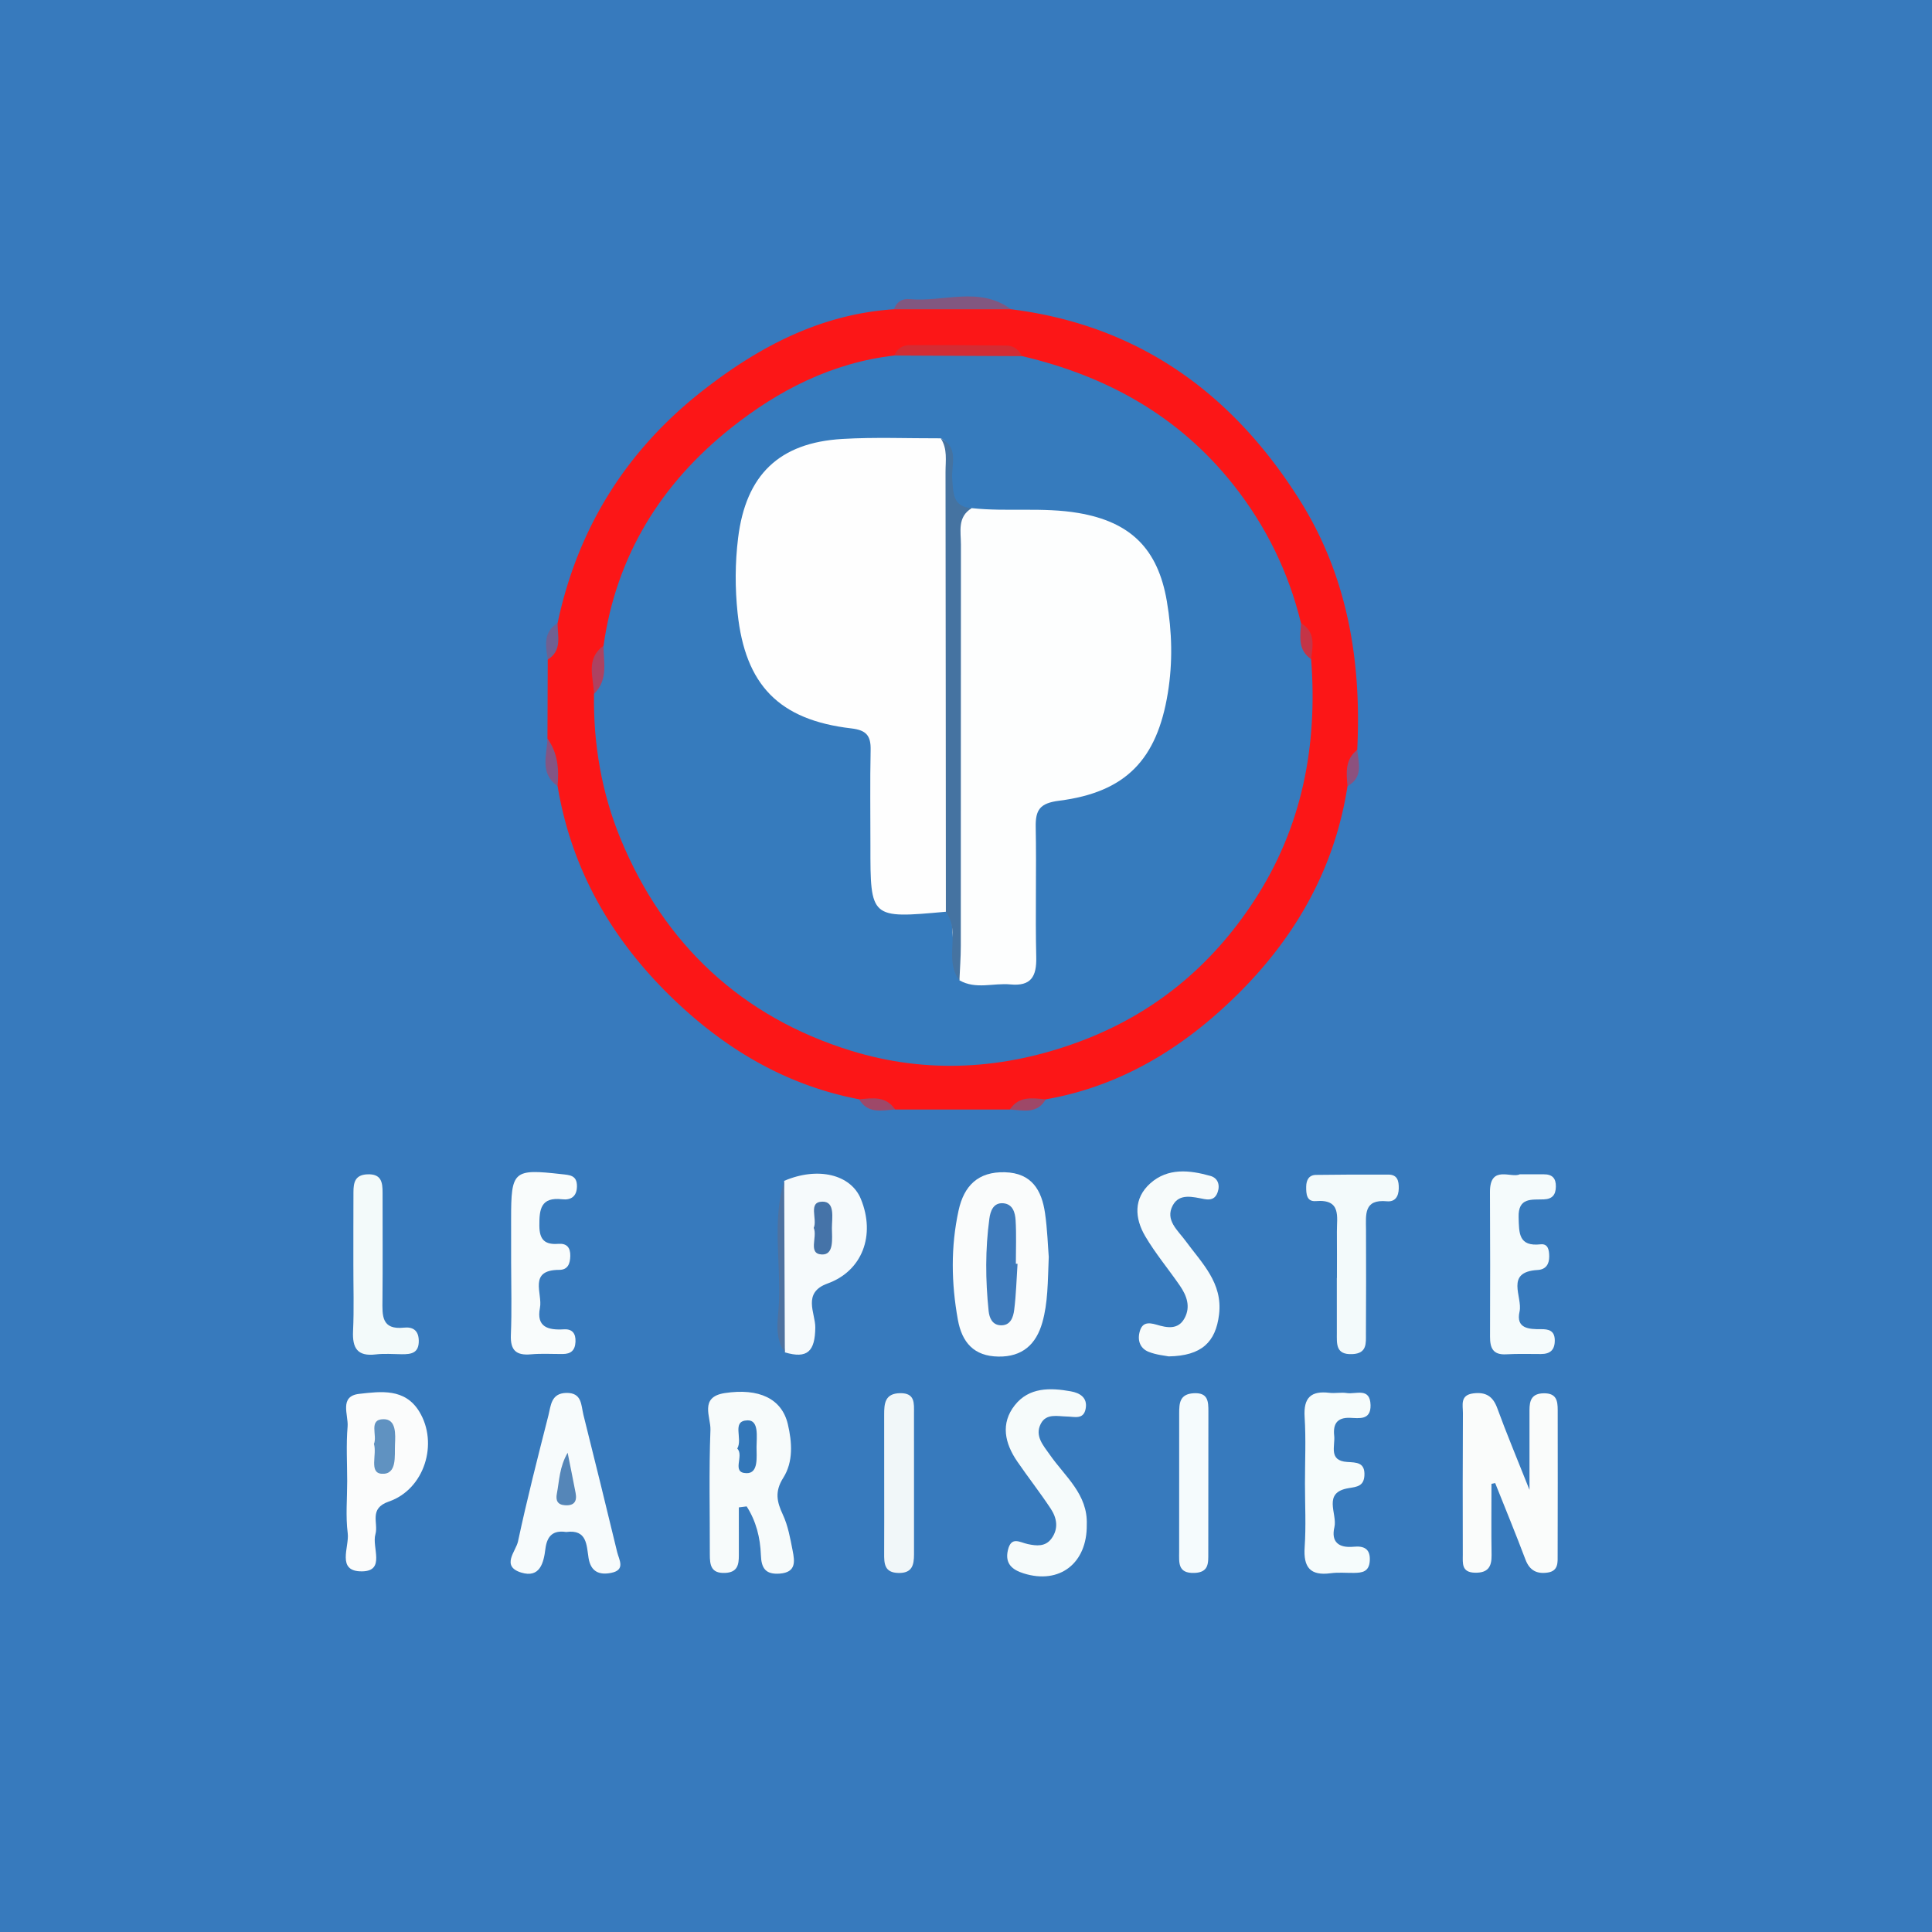 <svg xmlns="http://www.w3.org/2000/svg" width="250" height="250" viewBox="0 0 500 500" xml:space="preserve"><rect width="100%" height="100%" fill="#377ABD"/><g fill-rule="evenodd" clip-rule="evenodd"><path fill="#FC1617" d="M348.731 203.455c-3.756 24.276-16.356 43.682-34.419 59.429-12.475 10.876-26.977 18.733-43.671 21.624-2.652 2.446-6.632.216-9.29 2.637l-29.696-.002c-2.66-2.42-6.641-.187-9.291-2.638-19.349-3.701-35.43-13.446-49.259-27.083-15.177-14.967-25.273-32.754-28.801-53.99-2.4-3.77-.566-8.444-2.622-12.287l.073-20.446c2.241-2.77.186-6.702 2.55-9.438 5.186-24.53 17.759-44.614 37.365-60.01 14.555-11.43 30.638-19.957 49.677-21.214a79.5 79.5 0 0 1 30.308-.002c33.064 4.127 57.334 21.8 74.716 49.404 12.396 19.685 16.026 41.684 14.877 64.637-2.28 2.74-.187 6.652-2.517 9.379"/><path fill="#FAFCFB" d="M385.99 384.02c0 6.15-.068 12.3.028 18.449.047 3.053-.967 4.616-4.3 4.545-3.525-.075-3.144-2.47-3.147-4.668-.024-12.215-.044-24.426.031-36.639.012-2.037-.811-4.67 2.694-5.104 3.219-.4 5.063.72 6.204 3.847 2.348 6.44 5.007 12.764 8.33 21.125 0-8.384.006-14.519 0-20.654-.003-2.515.583-4.302 3.718-4.338 3.278-.038 3.585 1.946 3.585 4.374.006 12.464.032 24.924-.015 37.388-.007 1.91.263 4.197-2.547 4.626-2.814.43-4.713-.512-5.79-3.372-2.499-6.636-5.208-13.194-7.831-19.784z"/><path fill="#FAFCFC" d="M271.417 325.288c-.267 6.597-.21 11.86-1.658 16.958-1.617 5.7-5.192 8.929-11.372 8.835-6.342-.097-9.432-3.66-10.495-9.554-1.703-9.432-1.86-18.853.184-28.248 1.392-6.396 5.048-10.095 12-9.903 6.941.195 9.524 4.655 10.377 10.595.603 4.186.732 8.441.963 11.317"/><path fill="#F7FBFB" d="M191.21 390.109c0 4.13-.008 8.259.003 12.388.006 2.444-.339 4.421-3.531 4.572-3.674.173-3.987-2.035-3.98-4.795.027-10.75-.25-21.51.16-32.244.124-3.27-2.968-8.493 3.715-9.504 8.835-1.338 14.754 1.417 16.317 8.058 1.102 4.681 1.437 9.726-1.187 13.872-2.23 3.525-1.687 6.156-.106 9.534 1.348 2.883 1.92 6.171 2.538 9.337.535 2.748.952 5.601-3.353 5.921-3.687.273-4.752-1.42-4.87-4.803-.156-4.49-1.238-8.796-3.683-12.593z"/><path fill="#F7FBFC" d="M146.519 396.48c-3.328-.501-4.94.936-5.371 4.381-.441 3.531-1.379 7.629-6.27 6.113-5.297-1.643-1.362-5.514-.822-8.036 2.338-10.951 5.117-21.811 7.883-32.665.632-2.48.653-5.691 4.592-5.786 4.122-.097 3.833 3.157 4.458 5.666 2.954 11.835 5.887 23.674 8.736 35.535.465 1.938 2.226 4.578-1.471 5.352-3.083.645-5.343-.216-5.93-3.809-.543-3.34-.355-7.485-5.805-6.751"/><path fill="#F6FAFC" d="M202.945 305.602c8.688-3.717 17.232-1.693 19.85 4.701 3.845 9.387.36 18.635-8.63 21.87-6.612 2.379-3.134 7.689-3.168 11.354-.06 6.219-2.043 8.194-7.881 6.463-1.527-14.79-1.226-29.588-.171-44.388"/><path fill="#F6FBFB" d="M281.255 394.609c.12 9.967-7.051 15.519-16.356 12.574-2.824-.894-4.893-2.433-4.054-6.007.863-3.693 3.058-2.01 5.15-1.568 2.205.468 4.553.747 6.149-1.46 1.874-2.593 1.359-5.318-.22-7.71-2.751-4.16-5.837-8.098-8.66-12.21-3.225-4.699-4.381-9.833-.621-14.576 3.692-4.656 9.155-4.536 14.483-3.577 2.367.424 4.393 1.647 3.837 4.531-.551 2.855-2.88 2.023-4.82 1.989-2.425-.044-5.344-.87-6.762 1.831-1.675 3.191.627 5.65 2.336 8.094 3.928 5.634 9.858 10.214 9.538 18.089"/><path fill="#F7FBFB" d="M302.459 351.034c-.921-.196-3.201-.376-5.225-1.195-1.989-.806-2.868-2.642-2.355-4.919.594-2.655 2.154-2.77 4.463-2.085 2.625.78 5.566 1.412 7.239-1.719 1.602-2.992.519-5.842-1.235-8.394-2.955-4.3-6.348-8.332-8.977-12.816-2.721-4.64-3.05-9.756 1.324-13.659 4.55-4.059 10.163-3.447 15.572-1.917 1.884.533 2.547 2.294 1.85 4.247-.586 1.638-1.678 2.074-3.485 1.737-2.88-.537-6.402-1.575-8.124 1.647-2.036 3.804 1.311 6.439 3.301 9.159 4.22 5.766 9.677 10.866 8.682 19.077-.868 7.159-4.522 10.69-13.03 10.837"/><path fill="#FBFCFC" d="M89.854 383.389c-.002-4.734-.292-9.493.103-14.194.252-3.005-2.272-7.878 3.029-8.468 5.528-.613 11.777-1.506 15.497 4.548 5.072 8.253 1.362 20.151-7.842 23.32-5.304 1.828-2.635 5.554-3.484 8.474-.978 3.359 2.694 9.524-3.458 9.596-6.75.08-3.256-6.315-3.707-9.842-.565-4.408-.137-8.949-.139-13.434"/><path fill="#F6FCFC" d="M337.724 383.946c-.003-5.745.276-11.508-.089-17.23-.316-4.993 1.632-6.836 6.435-6.253 1.475.179 3.026-.177 4.485.057 2.34.375 6.023-1.56 6.143 3.113.099 3.963-2.963 3.393-5.312 3.301-3.463-.133-4.417 1.722-4.098 4.637.288 2.635-1.557 6.475 3.4 6.787 2.299.146 4.601.054 4.42 3.483-.147 2.748-1.884 2.94-4.02 3.279-6.981 1.104-2.92 6.615-3.746 10.11-.906 3.845 1.13 5.44 4.995 5.063 2.556-.25 4.373.456 4.158 3.676-.187 2.844-2.005 3.072-4.128 3.095-1.998.022-4.024-.179-5.988.087-5.302.712-7.084-1.538-6.735-6.725.371-5.47.084-10.986.08-16.48"/><path fill="#F5FBFC" d="M393.292 303.911c2.763 0 4.509.008 6.255-.001 2.155-.012 3.156 1.003 3.11 3.204-.04 2.11-.919 3.192-3.1 3.282-3.14.13-6.699-.594-6.54 4.663.123 4.064-.034 7.6 5.69 6.97 1.96-.217 2.22 1.534 2.229 3.128.012 2.051-.897 3.395-3.003 3.516-8.57.492-3.816 6.984-4.673 10.758-.999 4.404 2.407 4.595 5.613 4.559 1.863-.021 3.46.343 3.501 2.81.04 2.539-1.157 3.626-3.594 3.622-2.992-.003-5.991-.095-8.976.073-3.406.191-4.201-1.609-4.186-4.578.055-12.469.04-24.942-.019-37.413-.033-7.18 5.598-3.498 7.692-4.593"/><path fill="#F9FCFC" d="M132.28 326.704q-.005-5.625-.005-11.248c-.005-12.5.579-12.986 13.023-11.59 2.11.238 4.038.24 4.017 3.145-.02 2.659-1.584 3.62-3.842 3.361-5.536-.636-5.916 2.594-5.886 6.875.026 3.658 1.478 4.921 4.913 4.656 2.17-.168 3.15.963 3.091 3.17-.054 1.996-.642 3.563-2.869 3.568-8.106.013-4.256 6.142-4.98 9.804-.996 5.034 2.136 5.829 6.195 5.584 2.124-.127 3.108 1.017 2.998 3.25-.108 2.204-1.197 3.125-3.274 3.137-2.75.017-5.515-.166-8.244.081-3.867.348-5.37-1.063-5.203-5.05.262-6.237.07-12.494.066-18.743"/><path fill="#F3FAFB" d="M345.995 330.746c0-3.996.03-7.992-.009-11.988-.034-3.829 1.225-8.475-5.455-7.915-2.4.201-2.514-1.907-2.489-3.741.024-1.71.702-3.012 2.535-3.039 6.237-.094 12.477-.099 18.719-.082 2.373.007 2.733 1.633 2.703 3.576-.033 2.083-.945 3.538-3.081 3.333-6.027-.582-5.41 3.483-5.397 7.29.031 8.99.034 17.982-.02 26.971-.015 2.445.345 5.123-3.52 5.295-4.346.195-4.002-2.685-4.008-5.464-.01-4.746-.003-9.491-.003-14.235z"/><path fill="#F3FAFA" d="M91.45 327.241c.011-6.248-.013-12.495.023-18.741.014-2.385.352-4.435 3.562-4.584 3.688-.168 3.982 2.073 3.976 4.805-.015 9.246.063 18.492-.028 27.736-.04 3.97-.296 7.76 5.557 7.135 2.226-.237 3.788.633 3.839 3.348.061 3.27-1.964 3.558-4.407 3.536-2.249-.021-4.524-.216-6.741.048-4.754.563-6.066-1.65-5.86-6.046.272-5.733.067-11.49.079-17.237"/><path fill="#F1F7F9" d="M228.83 384.064c0-5.973.015-11.946-.007-17.919-.012-2.928.18-5.547 4.162-5.594 3.882-.045 3.552 2.664 3.557 5.132.022 12.195-.012 24.39.003 36.587.003 2.779-.491 4.888-4.03 4.812-3.671-.078-3.709-2.462-3.695-5.096.033-5.974.012-11.947.01-17.922"/><path fill="#F5FBFD" d="M305.168 383.674q.012-8.956.005-17.914c-.003-2.621.132-4.971 3.72-5.19 3.77-.227 3.843 2.113 3.838 4.777-.027 12.192-.012 24.383-.027 36.575-.003 2.525.203 5.026-3.606 5.15-4.357.144-3.934-2.728-3.936-5.48q-.006-8.963.006-17.918"/><path fill="#815780" d="m261.653 80.036-30.308.002c.654-1.929 2.235-2.807 4.026-2.634 8.763.849 18.051-3.44 26.282 2.632"/><path fill="#4E72A0" d="m202.945 305.602.172 44.391c-2.88-4.011-1.707-8.637-1.52-12.91.463-10.493-1.772-21.112 1.348-31.481"/><path fill="#835584" d="M141.68 191.145c2.69 3.709 3.02 7.921 2.622 12.287-4.704-3.277-2.763-7.975-2.622-12.287"/><path fill="#6F6092" d="M144.304 161.262c-.011 3.372 1.243 7.087-2.55 9.438-.514-3.513-1.265-7.092 2.55-9.438"/><path fill="#8C517E" d="M348.731 203.455c-.3-3.432-.696-6.89 2.514-9.38.369 3.45 1.595 7.13-2.514 9.38"/><path fill="#9E4868" d="M261.35 287.145c2.33-3.582 5.854-2.951 9.29-2.637-2.234 3.912-5.9 2.788-9.29 2.637"/><path fill="#9E4869" d="M222.362 284.505c3.441-.336 6.951-.905 9.291 2.638-3.391.164-7.044 1.233-9.291-2.638"/><path fill="#367BBD" d="M264.542 92.17c21.875 5.151 40.554 15.463 54.702 33.36 8.436 10.672 14.235 22.545 17.448 35.725 2.402 2.678.232 6.645 2.628 9.324 1.719 22.367-2.298 43.445-14.688 62.43-11.101 17.014-25.983 29.377-45.241 36.55-19.546 7.28-39.518 8.423-59.12 2.38-28.223-8.703-48.396-27.516-59.665-54.846-4.864-11.795-7.093-24.561-6.878-37.532 2.718-3.768-.134-8.638 2.46-12.43 3.286-23.285 14.868-41.93 32.964-56.345 12.318-9.813 26.229-16.933 42.282-18.775 11.046-2.142 22.083-2.147 33.108.159"/><path fill="#D32C34" d="m264.542 92.17-33.108-.158c.72-1.82 2.192-2.69 4.019-2.697q12.513-.036 25.024.113c1.847.021 3.215 1.078 4.065 2.742"/><path fill="#AD4261" d="M156.188 167.13c.009 4.308 1.266 8.862-2.46 12.43-.143-4.332-2.23-9.052 2.46-12.43"/><path fill="#C43447" d="M339.32 170.58c-3.506-2.367-2.811-5.918-2.628-9.324 3.807 2.283 3.07 5.845 2.628 9.324"/><path fill="#3E7BBC" d="M263.338 327.069c-.264 3.975-.366 7.97-.863 11.917-.241 1.913-.951 4.146-3.579 3.996-2.122-.121-2.859-1.945-3.042-3.715-.826-7.962-.883-15.944.194-23.882.256-1.887.988-4.203 3.61-3.98 2.487.214 3.068 2.477 3.182 4.432.219 3.727.063 7.477.063 11.218q.216.008.435.014"/><path fill="#3377B9" d="M190.804 374.893c1.51-2.598-1.593-7.198 2.658-7.308 3.004-.08 2.344 4.299 2.33 6.867-.013 2.577.553 6.836-2.552 6.804-4.122-.04-.558-4.516-2.436-6.363"/><path fill="#5586B8" d="M146.906 375.97c.819 4.127 1.461 7.27 2.064 10.422.416 2.177-.406 3.32-2.737 3.165-1.979-.13-2.453-1.269-2.117-3.013.645-3.351.645-6.866 2.79-10.574"/><path fill="#4573A8" d="M210.597 317.778c1.007-2.327-1.572-6.723 2.222-6.791 3.38-.06 2.47 4.252 2.478 6.848.007 2.622.625 6.95-2.595 6.823-3.705-.148-1.088-4.534-2.105-6.88"/><path fill="#6092C1" d="M96.774 373.693c.962-2.189-1.516-6.389 2.495-6.406 3.32-.017 3.07 3.912 2.955 6.537-.134 3.023.59 7.867-3.473 7.582-3.313-.231-1.143-5.015-1.977-7.713"/><path fill="#FDFEFE" d="M251.476 131.507c9.166.989 18.423-.304 27.586 1.253 13.516 2.295 20.604 9.249 22.917 22.833 1.347 7.921 1.553 15.814.25 23.788-2.801 17.172-10.861 25.652-28.121 27.843-4.97.632-6.155 2.333-6.066 6.857.217 11.21-.128 22.428.138 33.636.117 5.008-1.353 7.566-6.698 7.051-4.389-.421-8.956 1.371-13.186-1.069-1.99-8.184-2.072-16.677-2.271-24.908-.7-29.133-.245-58.293-.305-87.442-.007-4.56.438-8.543 5.756-9.842"/><path fill="#FEFEFE" d="M244.79 235.958c-19.537 1.77-19.536 1.77-19.527-17.127.005-8.244-.12-16.49.056-24.73.079-3.704-1.097-5.136-5.015-5.594-18.715-2.182-27.453-11.247-29.416-29.862-.684-6.486-.663-12.972.135-19.443 2.005-16.272 10.594-24.64 26.97-25.603 8.464-.498 16.978-.137 25.47-.162 2.193 1.041 2.227 3 2.305 5.061 1.394 37.314.486 74.643.702 111.964.01 1.979.083 4.034-1.68 5.496"/><path fill="#4573A1" d="M244.79 235.958c-.024-37.93-.036-75.86-.088-113.791-.005-2.95.56-6.021-1.241-8.73 4.847 2.421 2.66 6.928 2.975 10.585.31 3.594.109 7.157 5.04 7.487-3.768 2.3-2.786 6.064-2.789 9.432-.034 34.612-.007 69.225-.03 103.84 0 2.976-.232 5.955-.36 8.925-4.137-5.334.426-12.38-3.507-17.748"/></g></svg>
